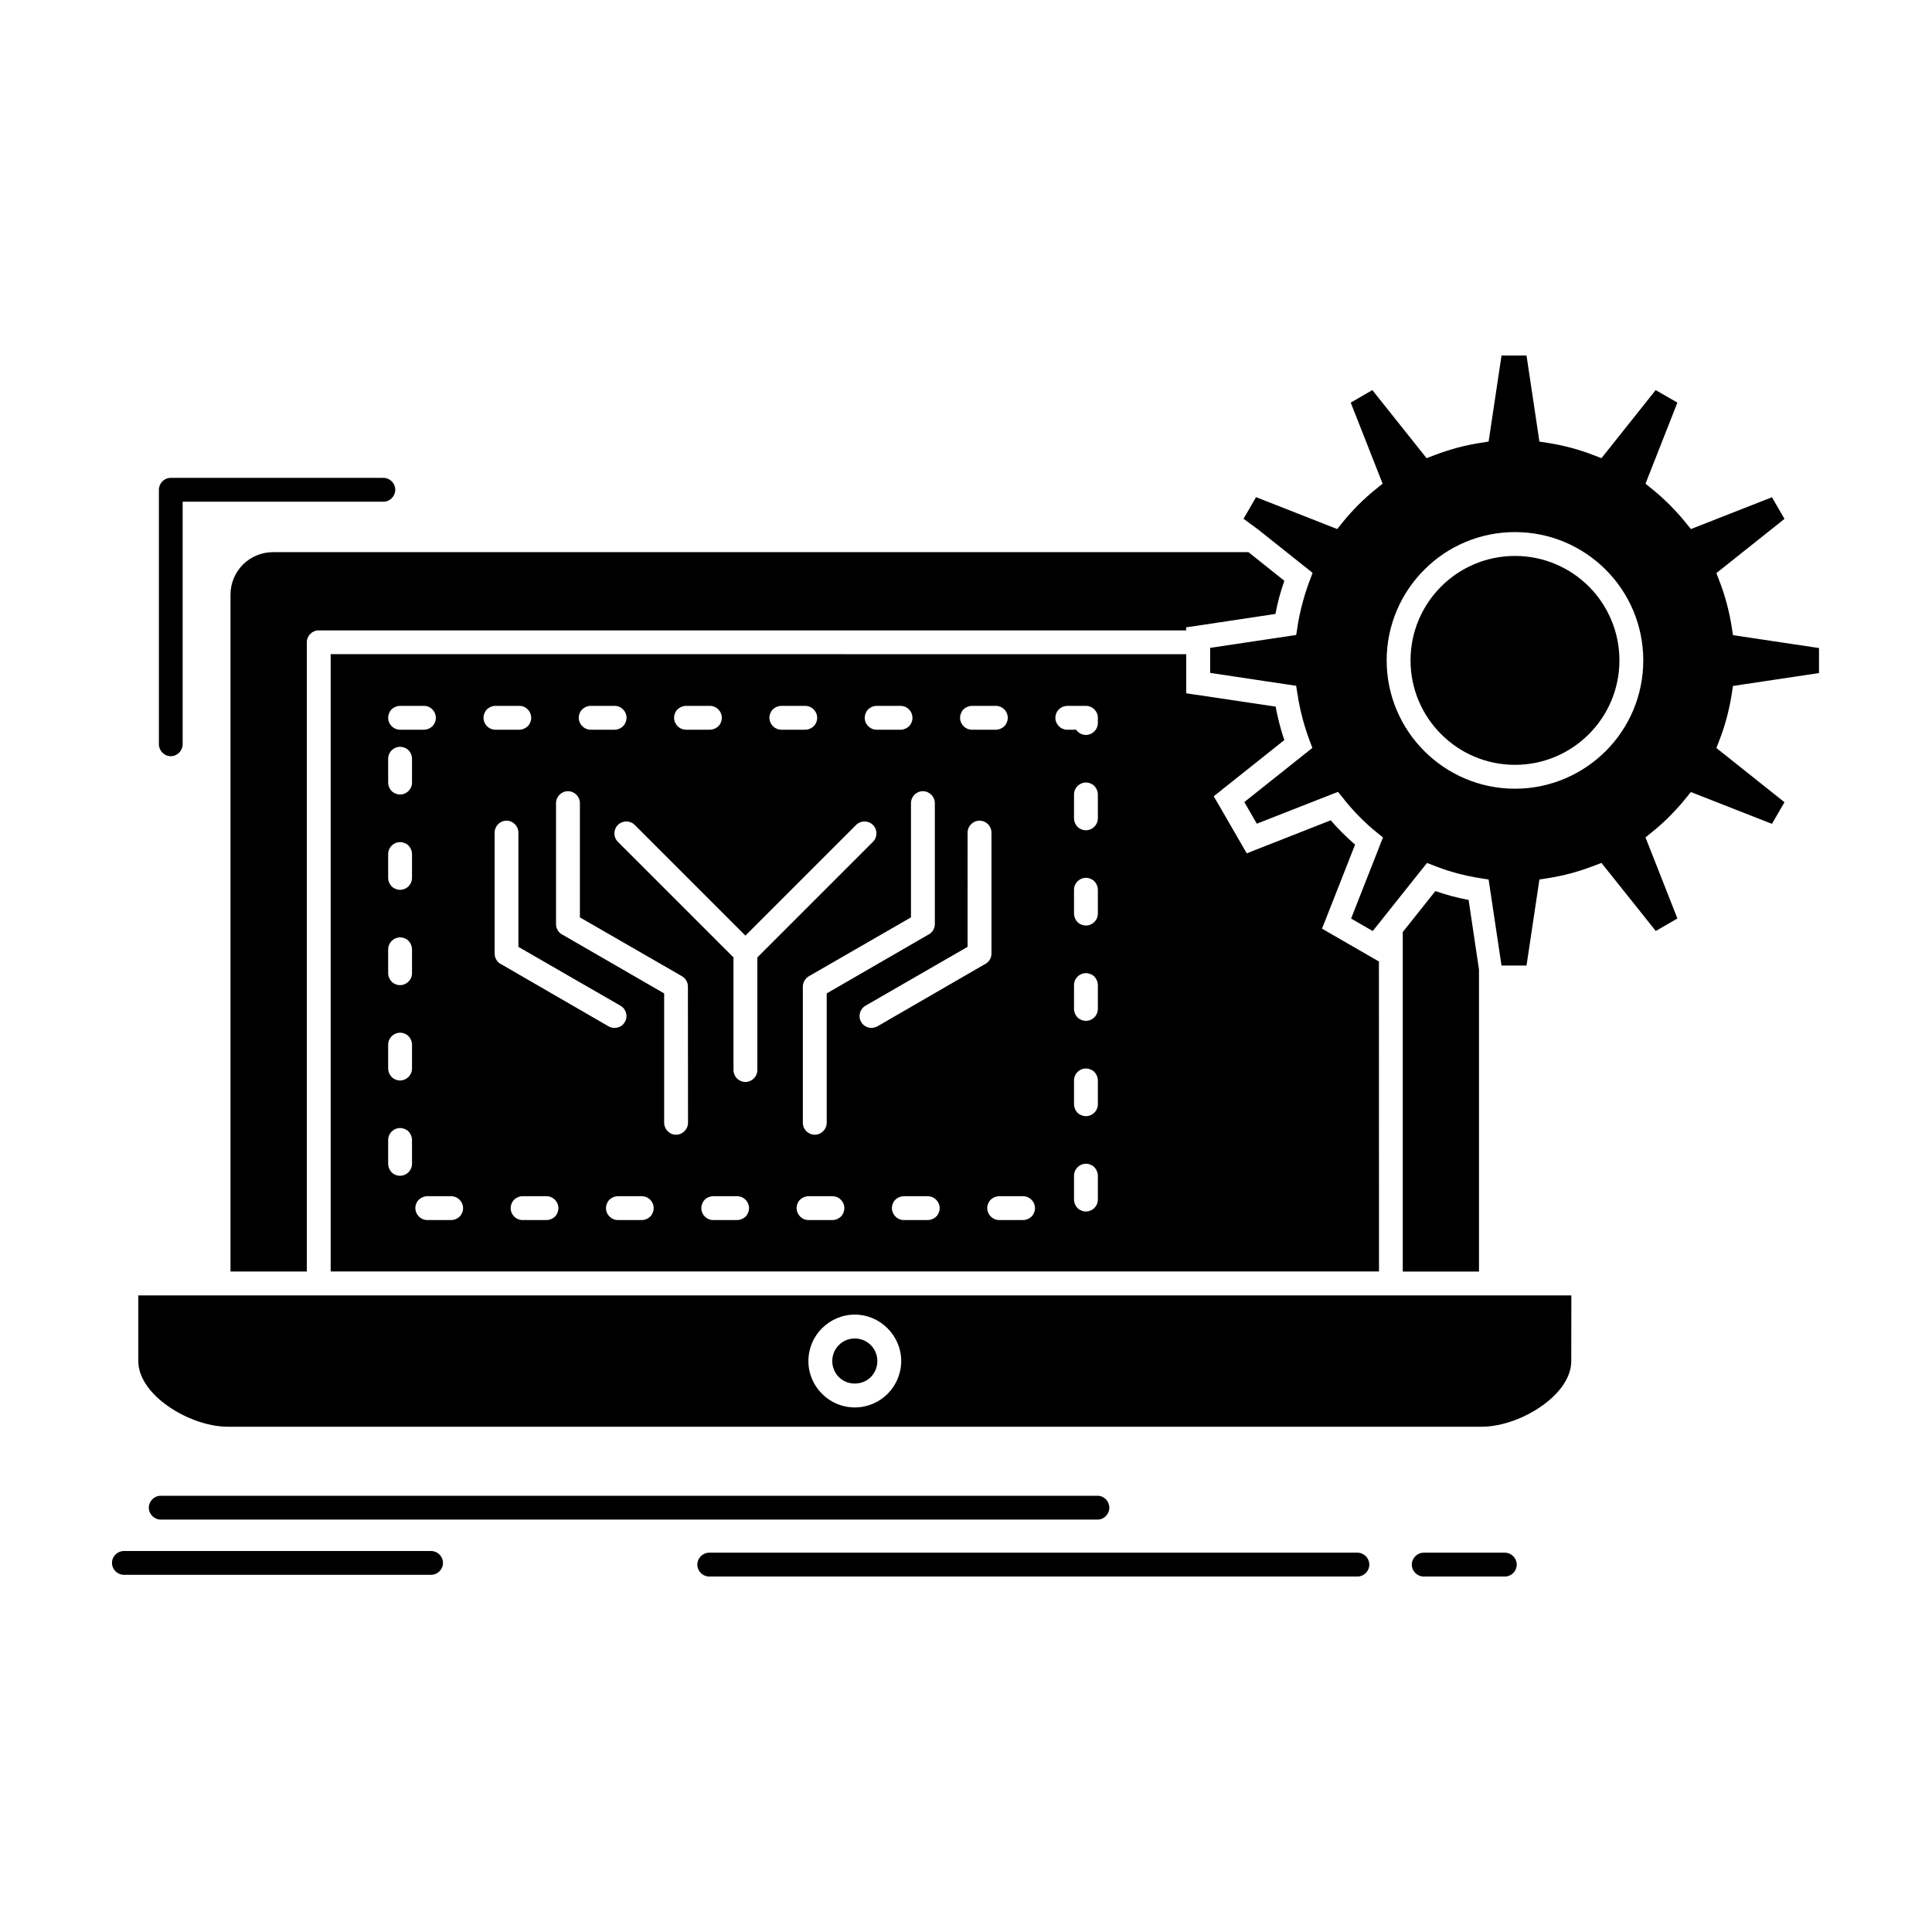 <?xml version="1.0" encoding="UTF-8"?>
<!-- Uploaded to: SVG Repo, www.svgrepo.com, Generator: SVG Repo Mixer Tools -->
<svg fill="#000000" width="800px" height="800px" version="1.1" viewBox="144 144 512 512" xmlns="http://www.w3.org/2000/svg">
 <path d="m539.22 487.3h-358.57v17.398c0 4.191 2.906 8.172 6.938 11.258 4.91 3.754 11.41 6.141 16.781 6.141h332.31c5.371 0 11.871-2.391 16.781-6.141 4.062-3.109 6.941-7.066 6.941-11.258l0.023-17.398zm-164.46 13.16c-1.082-1.082-2.574-1.75-4.242-1.75-1.648 0-3.164 0.668-4.215 1.75-1.078 1.078-1.746 2.566-1.746 4.238 0 1.645 0.672 3.16 1.723 4.215 1.078 1.105 2.594 1.746 4.242 1.746 1.668 0 3.16-0.641 4.242-1.723 1.078-1.078 1.746-2.594 1.746-4.238-0.004-1.672-0.672-3.164-1.75-4.238zm-4.242-8.074c3.391 0 6.449 1.387 8.684 3.625 2.238 2.234 3.625 5.293 3.625 8.688 0 3.367-1.387 6.449-3.598 8.688-2.262 2.234-5.32 3.598-8.711 3.598-3.367 0-6.449-1.363-8.66-3.598-2.262-2.238-3.625-5.32-3.625-8.688 0-3.391 1.363-6.453 3.598-8.688 2.238-2.234 5.32-3.625 8.688-3.625zm194.55-192.96c-5.012-4.984-11.926-8.098-19.582-8.098-7.633 0-14.574 3.109-19.559 8.098-5.016 5.012-8.121 11.949-8.121 19.582s3.109 14.57 8.121 19.559c4.984 5.012 11.926 8.121 19.559 8.121 7.66 0 14.574-3.109 19.582-8.121 4.984-4.984 8.094-11.926 8.094-19.559s-3.109-14.57-8.094-19.582zm-19.586-14.418c9.383 0 17.887 3.805 24.055 9.973 6.144 6.141 9.945 14.648 9.945 24.031 0 9.379-3.801 17.887-9.945 24.031-6.168 6.141-14.672 9.973-24.055 9.973-9.379 0-17.891-3.832-24.031-9.973s-9.973-14.648-9.973-24.031c0-9.379 3.832-17.887 9.973-24.031 6.144-6.172 14.652-9.973 24.031-9.973zm-36.055 113.8-12.645-7.301-0.078-0.051-0.051-0.023-2.312-1.336 0.977-2.441 0.023-0.078 7.766-19.738c-1.156-1.027-2.285-2.055-3.34-3.109-1.055-1.055-2.109-2.184-3.113-3.34l-19.738 7.762-0.074 0.023-2.441 0.977-1.336-2.312-0.023-0.051-0.051-0.078-5.965-10.332-0.023-0.023-0.027-0.051-1.336-2.285 2.031-1.594 0.102-0.102 16.605-13.211-0.027-0.078-0.023-0.051-0.027-0.078-0.023-0.051v-0.023l-0.027-0.051-0.023-0.078-0.023-0.051-0.027-0.078v-0.051l-0.023-0.023v-0.051l-0.027-0.051v-0.027l-0.023-0.051v-0.027l-0.027-0.051-0.023-0.051v-0.023l-0.027-0.051-0.012-0.035-0.023-0.051v-0.051l-0.023-0.023v-0.074l-0.027-0.027v-0.023l-0.023-0.051v-0.023l-0.027-0.023v-0.078l-0.023-0.027v-0.051l-0.027-0.027v-0.051l-0.023-0.078-0.027-0.051v-0.027l-0.023-0.027v-0.078l-0.023-0.027v-0.078h-0.027v-0.055h-0.023v-0.078l-0.027-0.023v-0.074l-0.023-0.027v-0.023l-0.027-0.051v-0.074l-0.023-0.023v-0.027l-0.023-0.023v-0.074l-0.027-0.051-0.023-0.051v-0.078l-0.027-0.078h-0.023v-0.078l-0.027-0.051-0.023-0.078v-0.051l-0.027-0.078v-0.023l-0.047-0.102v-0.074h-0.027v-0.078l-0.023-0.051v-0.023l-0.027-0.051-0.023-0.078v-0.051l-0.027-0.078-0.023-0.078-0.004-0.07-0.027-0.078-0.023-0.078-0.023-0.051v-0.078l-0.027-0.078-0.023-0.051v-0.027l-0.027-0.051v-0.078l-0.023-0.051-0.027-0.078v-0.078l-0.023-0.051-0.027-0.074v-0.051l-0.047-0.156v-0.051l-0.027-0.078-0.023-0.078v-0.051l-0.027-0.078-0.023-0.074v-0.051l-0.027-0.078-0.023-0.051v-0.078l-0.027-0.078-0.023-0.051v-0.078l-0.023-0.078v-0.078h-0.027v-0.051l-0.023-0.078v-0.078l-0.027-0.051-0.023-0.078v-0.078l-0.027-0.051-0.023-0.078v-0.078l-0.027-0.051v-0.078l-0.047-0.156v-0.051l-0.027-0.078v-0.078l-0.023-0.051-0.027-0.078-0.004-0.059-0.023-0.078v-0.051l-0.027-0.074v-0.078l-0.023-0.051-0.023-0.078v-0.078l-0.027-0.078v-0.051l-0.023-0.078v-0.078l-0.027-0.078v-0.078l-0.023-0.051-0.027-0.078v-0.078l-0.023-0.078v-0.051l-0.027-0.078v-0.078l-0.023-0.078-20.793-3.109h-0.074l-0.113-0.016h-0.078l-2.644-0.414v-10.355l-226.73-0.004v163.59h277.82zm26.52 2.133-2.75-18.453c-1.543-0.281-3.008-0.617-4.449-1-1.465-0.41-2.93-0.848-4.367-1.336l-8.633 10.844v89.977h20.199zm-77.613-89.875v-0.82l2.519-0.359h0.023l0.051-0.027h0.102l20.973-3.16c0.281-1.516 0.641-3.008 1-4.422 0.41-1.465 0.848-2.93 1.363-4.367l-9.512-7.582h-258.54c-3.086 0-5.91 1.285-7.941 3.289-2.031 2.055-3.289 4.859-3.289 7.941v179.41h20.227l-0.004-166.75c0-1.746 1.414-3.16 3.164-3.16zm-176.72 26.316c1.184 0 2.441-0.77 2.828-1.773 1.055-2.109-0.539-4.551-2.828-4.551h-6.324c-1.18 0-2.441 0.773-2.824 1.773-1.055 2.109 0.539 4.551 2.824 4.551zm25.266 0c1.18 0 2.414-0.77 2.824-1.773 1.059-2.109-0.539-4.551-2.824-4.551h-6.324c-1.207 0-2.441 0.773-2.852 1.773-1.055 2.109 0.566 4.551 2.852 4.551zm25.234 0c1.207 0 2.441-0.77 2.852-1.773 1.055-2.109-0.566-4.551-2.852-4.551h-6.297c-1.211 0-2.441 0.773-2.852 1.773-1.055 2.109 0.562 4.551 2.852 4.551zm25.266 0c1.211 0 2.441-0.77 2.852-1.773 1.055-2.109-0.566-4.551-2.852-4.551h-6.297c-1.207 0-2.441 0.773-2.852 1.773-1.055 2.109 0.566 4.551 2.852 4.551zm25.262 0c1.211 0 2.441-0.77 2.856-1.773 1.023-2.109-0.566-4.551-2.856-4.551h-6.32c-1.184 0-2.441 0.773-2.828 1.773-1.055 2.109 0.539 4.551 2.828 4.551zm25.266 0c1.18 0 2.441-0.77 2.828-1.773 1.055-2.109-0.543-4.551-2.828-4.551h-6.324c-1.18 0-2.441 0.773-2.824 1.773-1.055 2.109 0.539 4.551 2.824 4.551zm21.277 0c0.312 0.461 0.746 0.848 1.211 1.055 2.106 1.055 4.547-0.566 4.547-2.852v-1.129c0.133-1.746-1.285-3.394-3.16-3.394h-4.938c-1.18 0-2.441 0.773-2.828 1.773-1.055 2.109 0.543 4.551 2.828 4.551h2.34zm-0.562 23.465c0 1.211 0.77 2.441 1.773 2.856 2.106 1.055 4.547-0.566 4.547-2.856v-6.32c0-1.184-0.77-2.414-1.773-2.824-2.106-1.055-4.547 0.566-4.547 2.824zm0 25.266c0 1.184 0.77 2.441 1.773 2.828 2.106 1.055 4.547-0.539 4.547-2.828v-6.32c0-1.184-0.77-2.441-1.773-2.828-2.106-1.055-4.547 0.539-4.547 2.828zm0 25.262c0 1.184 0.77 2.441 1.773 2.828 2.106 1.055 4.547-0.539 4.547-2.828v-6.32c0-1.184-0.77-2.441-1.773-2.828-2.106-1.055-4.547 0.539-4.547 2.828zm0 25.266c0 1.184 0.77 2.441 1.773 2.824 2.106 1.055 4.547-0.539 4.547-2.824v-6.32c0-1.184-0.77-2.441-1.773-2.828-2.106-1.055-4.547 0.539-4.547 2.828zm0 25.262c0 1.184 0.77 2.418 1.773 2.828 2.106 1.055 4.547-0.539 4.547-2.828v-6.32c0-1.211-0.77-2.441-1.773-2.852-2.106-1.055-4.547 0.566-4.547 2.852zm-19.812-0.898c-1.211 0-2.441 0.773-2.852 1.773-1.059 2.109 0.562 4.551 2.852 4.551h6.293c1.211 0 2.441-0.77 2.852-1.773 1.055-2.109-0.566-4.551-2.852-4.551zm-25.266 0c-1.207 0-2.441 0.773-2.852 1.773-1.055 2.109 0.566 4.551 2.852 4.551h6.297c1.211 0 2.441-0.77 2.852-1.773 1.055-2.109-0.562-4.551-2.852-4.551zm-25.266 0c-1.211 0-2.441 0.773-2.852 1.773-1.027 2.109 0.566 4.551 2.852 4.551h6.324c1.18 0 2.441-0.77 2.828-1.773 1.055-2.109-0.543-4.551-2.828-4.551zm-25.262 0c-1.184 0-2.441 0.773-2.828 1.773-1.055 2.109 0.539 4.551 2.828 4.551h6.32c1.184 0 2.441-0.77 2.828-1.773 1.055-2.109-0.539-4.551-2.828-4.551zm-25.266 0c-1.18 0-2.441 0.773-2.828 1.773-1.055 2.109 0.543 4.551 2.828 4.551h6.324c1.18 0 2.441-0.77 2.824-1.773 1.055-2.109-0.539-4.551-2.824-4.551zm-25.262 0c-1.18 0-2.441 0.773-2.824 1.773-1.059 2.109 0.539 4.551 2.824 4.551h6.324c1.207 0 2.441-0.77 2.852-1.773 1.027-2.109-0.566-4.551-2.852-4.551zm-25.238 0c-1.211 0-2.441 0.773-2.852 1.773-1.055 2.109 0.566 4.551 2.852 4.551h6.293c1.211 0 2.441-0.77 2.852-1.773 1.059-2.109-0.562-4.551-2.852-4.551zm-4.062-14.906c0-1.184-0.77-2.441-1.77-2.828-2.109-1.055-4.551 0.539-4.551 2.828v6.32c0 1.211 0.773 2.441 1.773 2.852 2.106 1.027 4.547-0.566 4.547-2.852zm0-25.238c0-1.211-0.77-2.441-1.77-2.856-2.109-1.055-4.551 0.566-4.551 2.856v6.297c0 1.207 0.773 2.441 1.773 2.852 2.106 1.055 4.547-0.566 4.547-2.852zm0-25.266c0-1.207-0.77-2.441-1.77-2.852-2.109-1.055-4.551 0.566-4.551 2.852v6.324c0 1.184 0.773 2.414 1.773 2.828 2.106 1.055 4.547-0.566 4.547-2.828zm0-25.262c0-1.184-0.77-2.441-1.77-2.828-2.109-1.055-4.551 0.539-4.551 2.828v6.32c0 1.184 0.773 2.441 1.773 2.828 2.106 1.055 4.547-0.539 4.547-2.828zm0-25.262c0-1.184-0.77-2.441-1.77-2.824-2.109-1.055-4.551 0.539-4.551 2.824v6.324c0 1.184 0.773 2.441 1.773 2.824 2.106 1.055 4.547-0.539 4.547-2.824zm-3.16-14.012c-1.184 0-2.441 0.773-2.828 1.773-1.055 2.109 0.539 4.551 2.828 4.551h6.32c1.184 0 2.441-0.77 2.828-1.773 1.055-2.109-0.539-4.551-2.828-4.551zm135.39 25.781c0-1.746 1.414-3.16 3.164-3.16 1.719 0 3.16 1.414 3.16 3.16v32.074c0 1.262-0.77 2.367-1.852 2.852l-26.805 15.5v34.285c0 1.723-1.414 3.16-3.16 3.16-1.75 0-3.164-1.438-3.164-3.16v-36.109c0.027-1.082 0.59-2.133 1.598-2.727l27.059-15.602zm-14.547 5.781c1.234-1.234 3.238-1.234 4.473 0 1.234 1.234 1.234 3.238 0 4.473l-30.637 30.637v29.84c0 1.746-1.441 3.164-3.164 3.164-1.746 0-3.16-1.414-3.16-3.164v-29.84l-30.637-30.637c-1.234-1.234-1.234-3.238 0-4.473s3.238-1.234 4.473 0l29.324 29.324zm-79.516-5.781c0-1.746 1.414-3.16 3.16-3.16 1.746 0 3.164 1.414 3.164 3.16v30.273l27.059 15.602c1 0.59 1.566 1.645 1.566 2.727l0.027 36.109c0 1.723-1.441 3.16-3.164 3.16-1.746 0-3.16-1.438-3.16-3.16v-34.285l-26.832-15.5c-1.078-0.488-1.824-1.594-1.824-2.852v-32.074zm-16.27 7.812c0-1.746 1.414-3.16 3.137-3.16 1.746 0 3.16 1.414 3.16 3.16v30.277l27.062 15.602c1.516 0.875 2.031 2.801 1.156 4.293-0.852 1.516-2.777 2.031-4.293 1.184l-28.398-16.422c-1.078-0.488-1.824-1.594-1.824-2.852zm125.34 0c0-1.746 1.414-3.16 3.164-3.16 1.746 0 3.16 1.414 3.16 3.16v32.074c0 1.258-0.77 2.363-1.852 2.852l-28.395 16.422c-1.516 0.848-3.441 0.336-4.293-1.184-0.875-1.492-0.336-3.418 1.156-4.293l27.059-15.602zm-154.84-94.012c1.746 0 3.164 1.414 3.164 3.16 0 1.723-1.414 3.16-3.164 3.16h-53.176v64.277c0 1.723-1.414 3.16-3.16 3.16-1.723 0-3.137-1.441-3.137-3.16v-67.438c0-1.746 1.414-3.16 3.137-3.16zm-58.984 276.07c-1.719 0-3.16-1.441-3.16-3.16 0-1.746 1.441-3.16 3.16-3.16h248.25c1.719 0 3.133 1.414 3.133 3.16 0 1.723-1.414 3.16-3.133 3.16zm145.36 15.086c-1.746 0-3.16-1.414-3.16-3.16 0-1.723 1.41-3.16 3.16-3.16h171.76c1.746 0 3.16 1.438 3.16 3.16 0 1.746-1.414 3.16-3.16 3.16zm189.34 0c-1.723 0-3.16-1.414-3.16-3.16 0-1.723 1.438-3.16 3.16-3.16h21.488c1.746 0 3.16 1.438 3.16 3.16 0 1.746-1.41 3.16-3.16 3.16zm-344.46-0.461c-1.746 0-3.16-1.414-3.16-3.16 0-1.723 1.414-3.137 3.16-3.137h81.395c1.746 0 3.16 1.414 3.16 3.137 0 1.75-1.41 3.16-3.16 3.16zm300.91-276.77 0.023 0.027 0.285 0.23 0.023 0.027 11.977 9.535 0.051 0.023 0.051 0.051 1.695 1.363-0.742 1.953-0.027 0.078-0.023 0.051-0.051 0.152-0.027 0.027-0.023 0.078v0.027l-0.027 0.051v0.023l-0.023 0.078-0.051 0.078v0.027l-0.023 0.078-0.027 0.078v0.023l-0.023 0.078h-0.027l-0.023 0.074-0.027 0.102-0.023 0.078-0.051 0.102-0.023 0.078-0.027 0.102-0.023 0.078-0.051 0.102-0.027 0.078-0.023 0.102-0.023 0.078-0.027 0.102h-0.023l-0.027 0.078v0.027l-0.023 0.078-0.027 0.078v0.023l-0.023 0.078h-0.027v0.078l-0.023 0.027-0.023 0.078-0.027 0.078v0.027l-0.023 0.051v0.023l-0.027 0.078-0.012 0.016-0.023 0.078-0.027 0.027v0.051l-0.023 0.027-0.023 0.078v0.023l-0.027 0.051v0.051l-0.023 0.051v0.023l-0.027 0.051v0.051l-0.023 0.051-0.027 0.027v0.051l-0.023 0.051v0.051l-0.027 0.027v0.051l-0.047 0.102v0.051l-0.027 0.023v0.051l-0.023 0.051v0.051l-0.027 0.051v0.051l-0.023 0.023-0.027 0.051v0.051l-0.023 0.051v0.027l-0.027 0.078v0.027l-0.023 0.051v0.027l-0.023 0.078v0.027l-0.027 0.078v0.023l-0.023 0.051v0.027l-0.027 0.078v0.023l-0.023 0.051v0.023l-0.027 0.078v0.027l-0.023 0.078v0.023l-0.027 0.051-0.023 0.023v0.078l-0.023 0.027v0.078h-0.027v0.078l-0.023 0.027-0.027 0.078v0.105h-0.023v0.102h-0.027v0.078h-0.023v0.102l-0.051 0.102c-0.539 2.055-0.977 4.086-1.285 6.062v0.129l-0.359 2.184-22.801 3.418v6.629l20.508 3.082h0.078l0.051 0.027h0.074l2.082 0.309 0.332 2.109 0.027 0.051 0.051 0.309v0.105l0.023 0.102v0.102l0.027 0.027v0.102l0.023 0.051v0.129l0.027 0.051v0.102l0.023 0.027v0.078l0.023 0.078v0.102l0.027 0.102 0.023 0.078v0.102l0.027 0.102 0.023 0.078v0.102l0.027 0.102 0.023 0.078v0.102l0.027 0.102 0.023 0.078 0.023 0.102v0.102l0.027 0.051v0.027l0.023 0.051v0.102l0.027 0.051v0.078l0.023 0.051v0.051l0.027 0.102 0.023 0.078 0.027 0.102v0.105l0.023 0.102 0.023 0.078v0.027l0.027 0.078 0.023 0.102v0.078l0.027 0.102 0.023 0.102 0.027 0.078 0.023 0.102 0.027 0.078v0.023l0.023 0.102 0.023 0.078v0.102l0.027 0.074v0.027l0.023 0.051v0.027l0.027 0.102 0.023 0.051v0.102l0.027 0.051 0.023 0.078 0.023 0.102 0.027 0.102v0.023l0.023 0.078v0.027l0.027 0.051 0.023 0.102v0.023l0.027 0.078 0.023 0.078v0.102h0.027v0.102l0.023 0.102 0.023 0.078h0.027v0.102h0.023v0.078l0.027 0.023v0.078h0.023v0.105l0.027 0.078 0.023 0.023v0.074l0.027 0.027v0.078h0.023v0.078l0.023 0.023v0.078h0.027v0.074l0.023 0.027v0.078h0.027v0.078l0.023 0.027v0.078h0.027v0.078l0.023 0.023v0.023l0.027 0.051v0.051l0.023 0.051v0.023l0.023 0.051v0.051l0.027 0.051v0.051l0.023 0.051v0.027l0.027 0.051v0.023l0.023 0.027v0.051l0.027 0.051v0.055l0.023 0.027v0.051l0.027 0.051v0.051l0.023 0.027 0.023 0.051v0.051l0.027 0.051v0.051l0.023 0.023v0.051l0.027 0.051 0.023 0.051v0.027l0.027 0.078v0.023l0.023 0.051v0.051l0.027 0.051v0.027l0.047 0.102v0.051l0.027 0.027 0.023 0.078v0.027l0.027 0.051v0.023l0.023 0.078v0.027l0.027 0.051v0.027l0.023 0.078 0.023 0.023v0.051l0.027 0.023 0.023 0.078v0.023l0.027 0.078 0.023 0.078v0.027h0.027v0.078h0.023v0.027l0.027 0.051v0.027l0.023 0.078v0.027l0.023 0.051v0.023l0.027 0.078h0.023l0.027 0.078 0.023 0.102 0.027 0.078v0.027l0.023 0.078h0.027l0.023 0.078v0.027l0.023 0.074 0.027 0.078v0.027h0.023v0.078h0.027l0.023 0.078v0.023l0.027 0.051v0.027l0.023 0.078 0.027 0.027 0.023 0.051v0.027l0.023 0.074v0.027l0.027 0.051v0.023l0.023 0.078h0.027l0.023 0.051v0.051l0.027 0.051 0.023 0.051v0.051l0.77 2.004-1.746 1.414-0.051 0.023-16.242 12.93 3.316 5.731 19.199-7.531 0.078-0.023 0.078-0.051h0.051l0.051-0.027h0.023l0.027-0.027 2.004-0.77 1.441 1.773 0.129 0.156 0.051 0.078 0.074 0.078 0.102 0.156 0.074 0.078 0.051 0.078 0.078 0.051v0.027l0.047 0.051 0.051 0.078 0.078 0.078 0.051 0.078 0.129 0.152 0.074 0.078 0.051 0.078 0.129 0.129 0.051 0.078 0.129 0.156 0.078 0.051 0.047 0.078 0.078 0.078 0.051 0.078 0.074 0.078 0.051 0.078 0.129 0.129 0.074 0.078 0.051 0.078 0.082 0.078 0.051 0.078 0.074 0.051 0.078 0.078 0.051 0.078 0.074 0.078 0.051 0.078 0.078 0.051 0.051 0.078 0.074 0.078 0.074 0.074 0.051 0.078 0.074 0.051 0.051 0.078 0.207 0.207 0.074 0.078 0.051 0.078 0.078 0.078 0.078 0.051 0.051 0.078 0.148 0.156 0.051 0.051 0.074 0.078 0.078 0.078 0.074 0.078 0.207 0.207 0.047 0.051 0.082 0.078 0.074 0.078 0.277 0.277 0.074 0.051 0.051 0.078 0.078 0.078 0.047 0.051 0.027 0.023 0.051 0.051h0.023l0.051 0.051v0.027l0.074 0.074 0.051 0.027 0.203 0.203 0.023 0.027 0.051 0.051 0.027 0.023 0.051 0.027 0.105 0.105 0.051 0.078 0.051 0.023 0.023 0.027 0.051 0.051 0.027 0.023 0.023 0.023 0.051 0.027 0.027 0.051 0.047 0.023 0.027 0.023 0.023 0.027 0.078 0.078 0.023 0.027 0.051 0.051 0.023 0.027 0.051 0.027 0.051 0.078 0.051 0.027 0.027 0.027 0.023 0.027 0.051 0.051 0.023 0.027 0.051 0.027 0.027 0.023 0.078 0.078 0.051 0.023v0.027l0.051 0.051 0.023 0.027 0.074 0.051 0.051 0.051 0.027 0.023 0.051 0.027 0.051 0.078h0.023l0.125 0.125 0.078 0.051 0.074 0.074 0.078 0.051 0.051 0.078h0.027l0.047 0.051h0.027l0.051 0.051v0.027l0.074 0.051 0.078 0.051 0.129 0.129 0.074 0.051 0.074 0.078 0.078 0.051 0.438 0.359 0.051 0.051h0.023l0.078 0.078 0.152 0.129 0.051 0.051 1.672 1.336-0.82 2.004h0.023-0.023 0.023-0.023v0.078l-0.027 0.051-7.606 19.352 5.731 3.316 2.059-2.57 0.023-0.051 0.023-0.023 0.184-0.23 0.023-0.023 0.023-0.027 10.594-13.312 0.047-0.051 0.051-0.051 1.336-1.699 1.98 0.746 0.051 0.023 0.078 0.027 0.152 0.051 0.027 0.023 0.051 0.027h0.023l0.074 0.027h0.027l0.051 0.023 0.023 0.027 0.074 0.023 0.078 0.023h0.023l0.078 0.027 0.074 0.023 0.023 0.023 0.078 0.027 0.074 0.023h0.023l0.078 0.027 0.074 0.051 0.102 0.027 0.074 0.023 0.102 0.027 0.078 0.051 0.102 0.027 0.074 0.023 0.102 0.023 0.078 0.051 0.078 0.027h0.023l0.078 0.023h0.023l0.051 0.027h0.023l0.078 0.027 0.023 0.027 0.051 0.027h0.023l0.078 0.023h0.023l0.051 0.027h0.027l0.074 0.027h0.023l0.078 0.027 0.023 0.023h0.051l0.023 0.027h0.082l0.023 0.027 0.051 0.027h0.023l0.078 0.023h0.023l0.051 0.027h0.051l0.051 0.027 0.023 0.027h0.051l0.051 0.023h0.051l0.023 0.027h0.051l0.051 0.027 0.051 0.023h0.051l0.023 0.027h0.051l0.051 0.023h0.051l0.023 0.023 0.051 0.027h0.051l0.051 0.023h0.051l0.051 0.023h0.023l0.051 0.027h0.051l0.051 0.023h0.023l0.078 0.027h0.023l0.102 0.047h0.051l0.023 0.027h0.078l0.023 0.023h0.051l0.023 0.027h0.078l0.023 0.023h0.078v0.023h0.078l0.023 0.027 0.078 0.023h0.102v0.023h0.078l0.023 0.027 0.074 0.027 0.102 0.027 0.078 0.027h0.023l0.074 0.023 0.102 0.027 0.074 0.027 0.102 0.027c2.059 0.539 4.086 0.977 6.09 1.285h0.051l0.074 0.027 2.156 0.332 3.418 22.797h6.629l3.418-22.797 2.312-0.359c1.98-0.309 4.012-0.746 6.062-1.285 2.031-0.543 4.008-1.211 5.91-1.926l2.156-0.824 14.395 18.043 5.731-3.316-8.453-21.484 1.797-1.465c1.594-1.285 3.137-2.672 4.625-4.164 1.492-1.516 2.902-3.059 4.141-4.602l1.465-1.797 21.484 8.43 3.32-5.731-18.043-14.367 0.82-2.156c0.746-1.902 1.387-3.883 1.926-5.91 0.543-2.055 0.977-4.086 1.289-6.09l0.359-2.289 22.797-3.418v-6.629l-22.797-3.418-0.359-2.312c-0.312-1.98-0.746-4.012-1.289-6.062-0.539-2.031-1.18-4.012-1.926-5.91l-0.82-2.16 18.043-14.367-3.32-5.731-21.484 8.43-1.465-1.797c-1.238-1.566-2.648-3.086-4.141-4.602-1.488-1.492-3.031-2.879-4.625-4.164l-1.797-1.465 8.453-21.484-5.758-3.316-14.367 18.039-2.156-0.824c-1.902-0.742-3.883-1.387-5.91-1.926-2.055-0.539-4.086-0.977-6.062-1.285l-2.312-0.359-3.418-22.797h-6.629l-3.418 22.797-2.285 0.359c-2.004 0.309-4.035 0.746-6.09 1.285-2.031 0.566-4.035 1.211-5.914 1.926l-2.156 0.824-14.367-18.039-5.731 3.316 8.453 21.484-1.824 1.465c-1.543 1.234-3.082 2.648-4.606 4.137-1.465 1.492-2.875 3.035-4.16 4.625l-1.441 1.797-21.512-8.453-3.316 5.731z" fill-rule="evenodd"/>
</svg>
